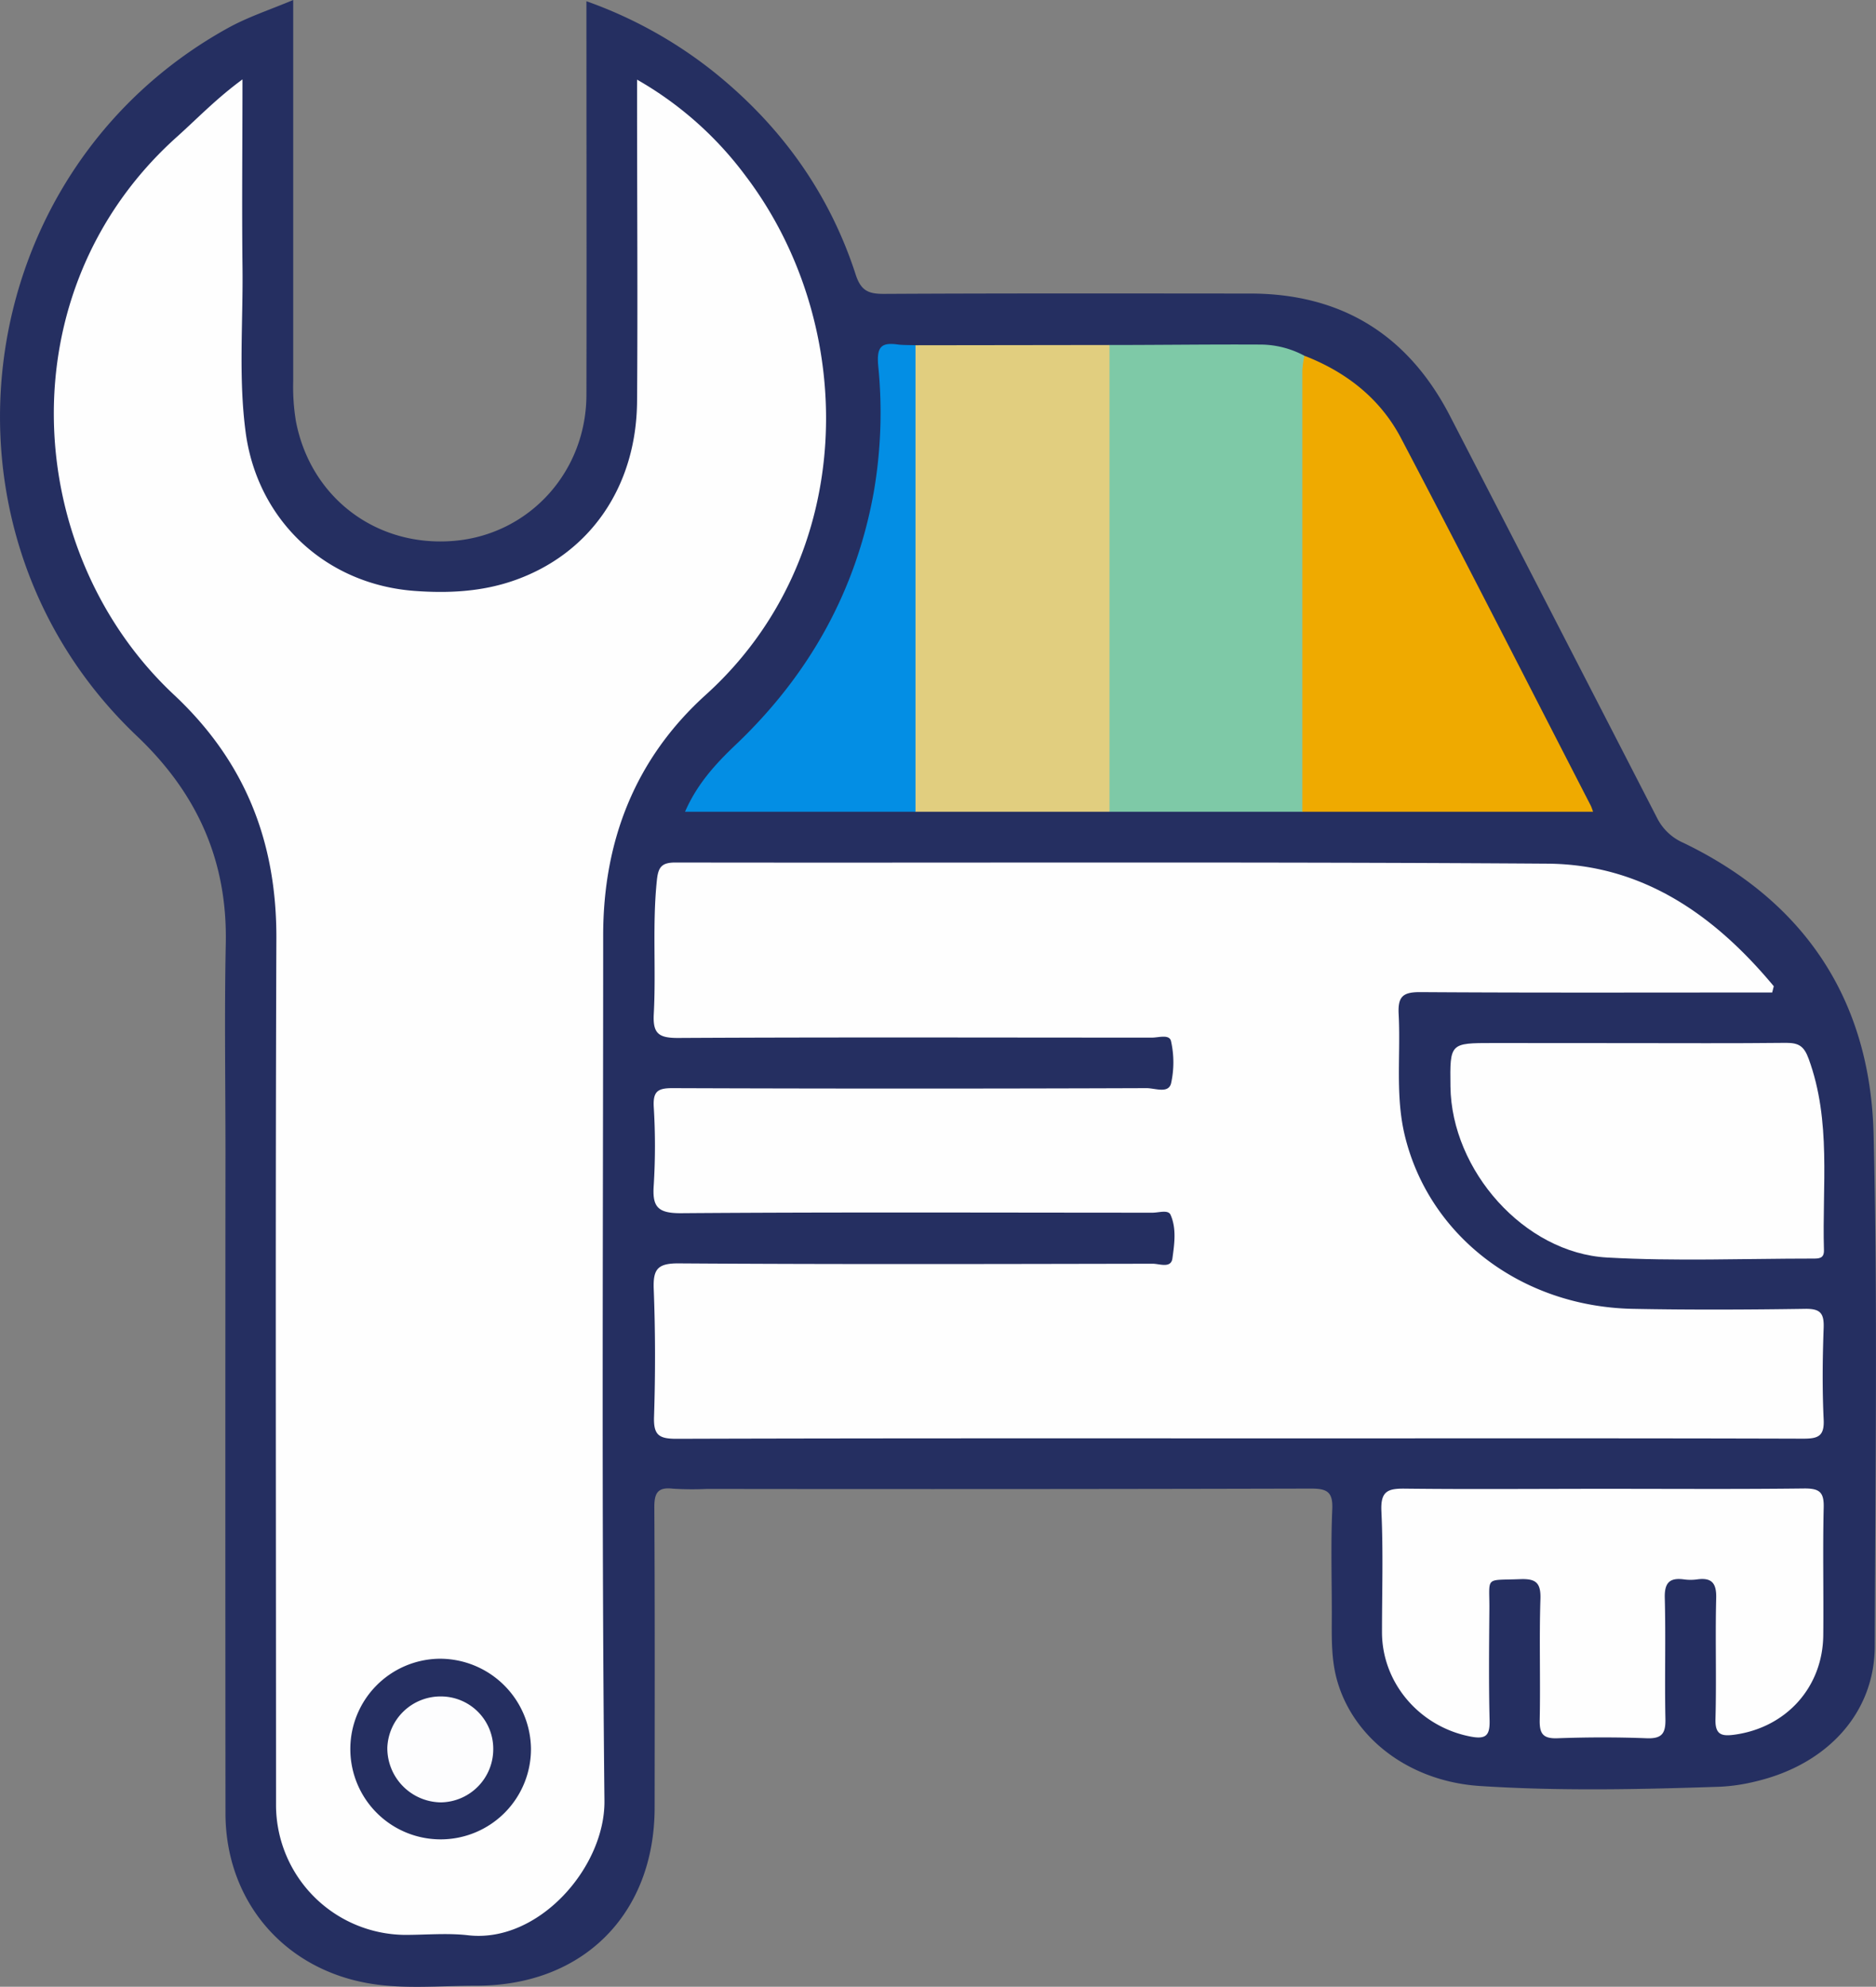 <svg id="Layer_1" data-name="Layer 1" xmlns="http://www.w3.org/2000/svg" viewBox="0 0 441.15 467.21"><rect x="0" y="0" width="441.15" height="467.21" fill="#808080" stroke="none"/><title>17</title><path d="M98.37,16.4c0,30.33,0,60,0,89.63a49.47,49.47,0,0,0,.64,9.45c3.46,18,19,29.72,37.31,28.1,17.64-1.57,31-16.28,31-34.4.06-30.65,0-61.31,0-92.49a103.56,103.56,0,0,1,30.43,17c15.5,12.58,26.72,28.25,32.89,47.28,1.24,3.82,3,4.56,6.69,4.54,28.66-.15,57.32-.1,86-.08,21.53,0,37.19,9.69,47.06,28.79q24.37,47.2,48.65,94.44a12.5,12.5,0,0,0,6.21,5.93C453.85,228.36,469.19,251.61,470,283c1,40.13.38,80.31.28,120.46,0,15.6-11,27.85-28,31.86a43.07,43.07,0,0,1-8.37,1.25c-18.82.63-37.65,1.05-56.45-.17-16.54-1.07-29.7-11.12-33.59-24.74-1.49-5.21-1.27-10.55-1.27-15.87,0-8.16-.25-16.34.11-24.49.18-4.14-1.3-4.85-5.06-4.84q-71,.18-142,.08a71.91,71.91,0,0,1-8-.06c-3.62-.41-4.38,1.06-4.36,4.46.14,23.49.09,47,.07,70.48,0,25.09-16.84,42-42,41.94-8.48,0-17,.9-25.44-.59-20.06-3.56-33.47-19.62-33.48-40q-.06-77.73,0-155.46c0-16.33-.27-32.66.07-49,.41-19.54-6.75-35.39-20.89-48.81C10.81,141.26,21.77,56.9,83,23,87.68,20.41,92.71,18.77,98.37,16.4Z" transform="translate(-29.42 -16.4)" style="fill:#252f61"/><path d="M86.44,35.07c0,15.17-.16,29.45,0,43.72.19,13.15-1,26.34.77,39.44,2.84,20.64,18.87,35.58,39.69,37.13,7.86.58,15.65.21,23.19-2.38,17.94-6.17,29-22,29.14-42.26.17-23.33,0-46.66,0-70,0-1.63,0-3.27,0-5.59a82.91,82.91,0,0,1,25.49,22.59c26.65,35.08,26.66,89.56-9.35,122.09-16.59,15-24.11,34.31-24.11,56.6,0,67.82-.41,135.64.3,203.46.16,15.66-15.52,33.55-32.07,31.63-4.93-.57-10-.07-15-.09a30.59,30.59,0,0,1-30.16-30.26c0-68-.17-136,.08-204,.09-22.77-7.32-41.69-24.13-57.41C34.57,146.26,30.58,84.85,71,48.6,75.83,44.27,80.31,39.56,86.44,35.07Z" transform="translate(-29.42 -16.4)" style="fill:#fefefe"/><path d="M446.16,249.8H440.8c-25.83,0-51.66.08-77.49-.09-3.93,0-5.17,1-5,5,.53,9.62-.85,19.35,1.49,28.87,5.79,23.61,27.45,40.11,53.62,40.61,13.49.26,27,.2,40.49,0,3.6-.06,4.47,1.07,4.35,4.49-.26,7.16-.34,14.34,0,21.49.21,4-1.32,4.56-4.84,4.55-38.83-.12-77.66-.07-116.49-.07-49.49,0-99-.05-148.48.1-4.11,0-5.37-.91-5.23-5.16.32-10,.32-20-.07-30-.18-4.65.82-6.12,5.84-6.09,37.16.25,74.32.15,111.49.08,1.6,0,4.31,1.16,4.64-1.25.46-3.37,1-7-.44-10.26-.57-1.25-2.79-.48-4.24-.49-37,0-74-.16-111,.12-5.41,0-6.65-1.56-6.29-6.57a150.55,150.55,0,0,0,0-18.49c-.18-3.57.93-4.36,4.4-4.35q55.74.2,111.49,0c2,0,5.12,1.34,5.76-1.11a22.8,22.8,0,0,0,0-9.9c-.35-1.75-2.94-.86-4.51-.87-37.16,0-74.33-.12-111.49.08-4.54,0-5.89-1.08-5.64-5.66.56-10.47-.37-21,.73-31.46.32-3,1.06-4.15,4.38-4.14,68.33.11,136.65-.2,205,.27,22.46.15,39.4,12.16,53.26,28.82Z" transform="translate(-29.42 -16.4)" style="fill:#fefefe"/><path d="M244.71,97.59l45.59-.06c1.83,1.87,1.63,4.28,1.63,6.57q.06,48.31,0,96.61c0,2.3.15,4.7-1.62,6.59H244.7c-2.18-1.66-2-4.12-2-6.41q-.08-48.45,0-96.9C242.74,101.7,242.48,99.23,244.71,97.59Z" transform="translate(-29.42 -16.4)" style="fill:#e1ce7f"/><path d="M290.32,207.3q0-54.89,0-109.77c11.94,0,23.88-.17,35.82-.1a22.06,22.06,0,0,1,10,2.62,19,19,0,0,1,.85,6.87q0,46.32,0,92.65c0,2.62.42,5.35-1.27,7.72Z" transform="translate(-29.42 -16.4)" style="fill:#7ec9a7"/><path d="M406.87,366.51c15.65,0,31.3.11,46.95-.08,3.5,0,4.53.92,4.45,4.44-.24,10,0,20-.1,30-.09,12.28-8.7,21.81-20.93,23.47-3,.4-4.52,0-4.42-3.67.26-9.48-.07-19,.17-28.47.09-3.58-1.1-4.86-4.53-4.38a11.1,11.1,0,0,1-3,0c-3.38-.46-4.65.72-4.56,4.33.25,9.48-.05,19,.15,28.47.07,3.41-.81,4.69-4.42,4.55-7-.27-14-.25-21,0-3.39.12-4.21-1.1-4.14-4.31.19-9.49-.14-19,.17-28.47.12-3.91-1.19-4.77-4.81-4.63-8.46.33-7.13-.8-7.2,7.16-.07,8.66-.16,17.32.05,26,.09,3.61-.84,4.57-4.54,3.84-11.89-2.31-20.74-12.54-20.76-24.51,0-9.49.31-19-.14-28.46-.22-4.73,1.47-5.38,5.61-5.32C375.57,366.65,391.22,366.51,406.87,366.51Z" transform="translate(-29.42 -16.4)" style="fill:#fefefe"/><path d="M335.67,207.29q0-51.91,0-103.82a23.52,23.52,0,0,1,.49-3.41c9.82,3.81,17.82,10.06,22.7,19.35,15.09,28.72,29.8,57.63,44.65,86.47a12.29,12.29,0,0,1,.52,1.41Z" transform="translate(-29.42 -16.4)" style="fill:#efaa00"/><path d="M412,261.7c12.49,0,25,.08,37.46-.06,2.92,0,4.18.75,5.27,3.73,5.39,14.72,3.15,30,3.6,45,.06,2-1.18,2-2.6,2-16.15,0-32.33.66-48.43-.25-19.46-1.09-36.56-20.49-36.8-40.22-.13-10.22-.13-10.22,10-10.22Z" transform="translate(-29.42 -16.4)" style="fill:#fefefe"/><path d="M244.71,97.59q0,54.85,0,109.7H190.51c2.87-6.59,7.25-11.32,11.92-15.76,17.15-16.31,28.2-35.91,32.44-59.29a110,110,0,0,0,1.07-29.8c-.42-4.6.78-5.59,4.79-5C242,97.57,243.38,97.53,244.71,97.59Z" transform="translate(-29.42 -16.4)" style="fill:#038ee4"/><path d="M154.28,427.58a21.24,21.24,0,1,1-21.53-21.11A21.43,21.43,0,0,1,154.28,427.58Z" transform="translate(-29.42 -16.4)" style="fill:#252f61"/><path d="M133.22,415.34a12.31,12.31,0,0,1,12.19,12.49,12.5,12.5,0,0,1-12.36,12.42,12.76,12.76,0,0,1-12.55-12.84A12.52,12.52,0,0,1,133.22,415.34Z" transform="translate(-29.42 -16.4)" style="fill:#fdfdfe"/></svg>
